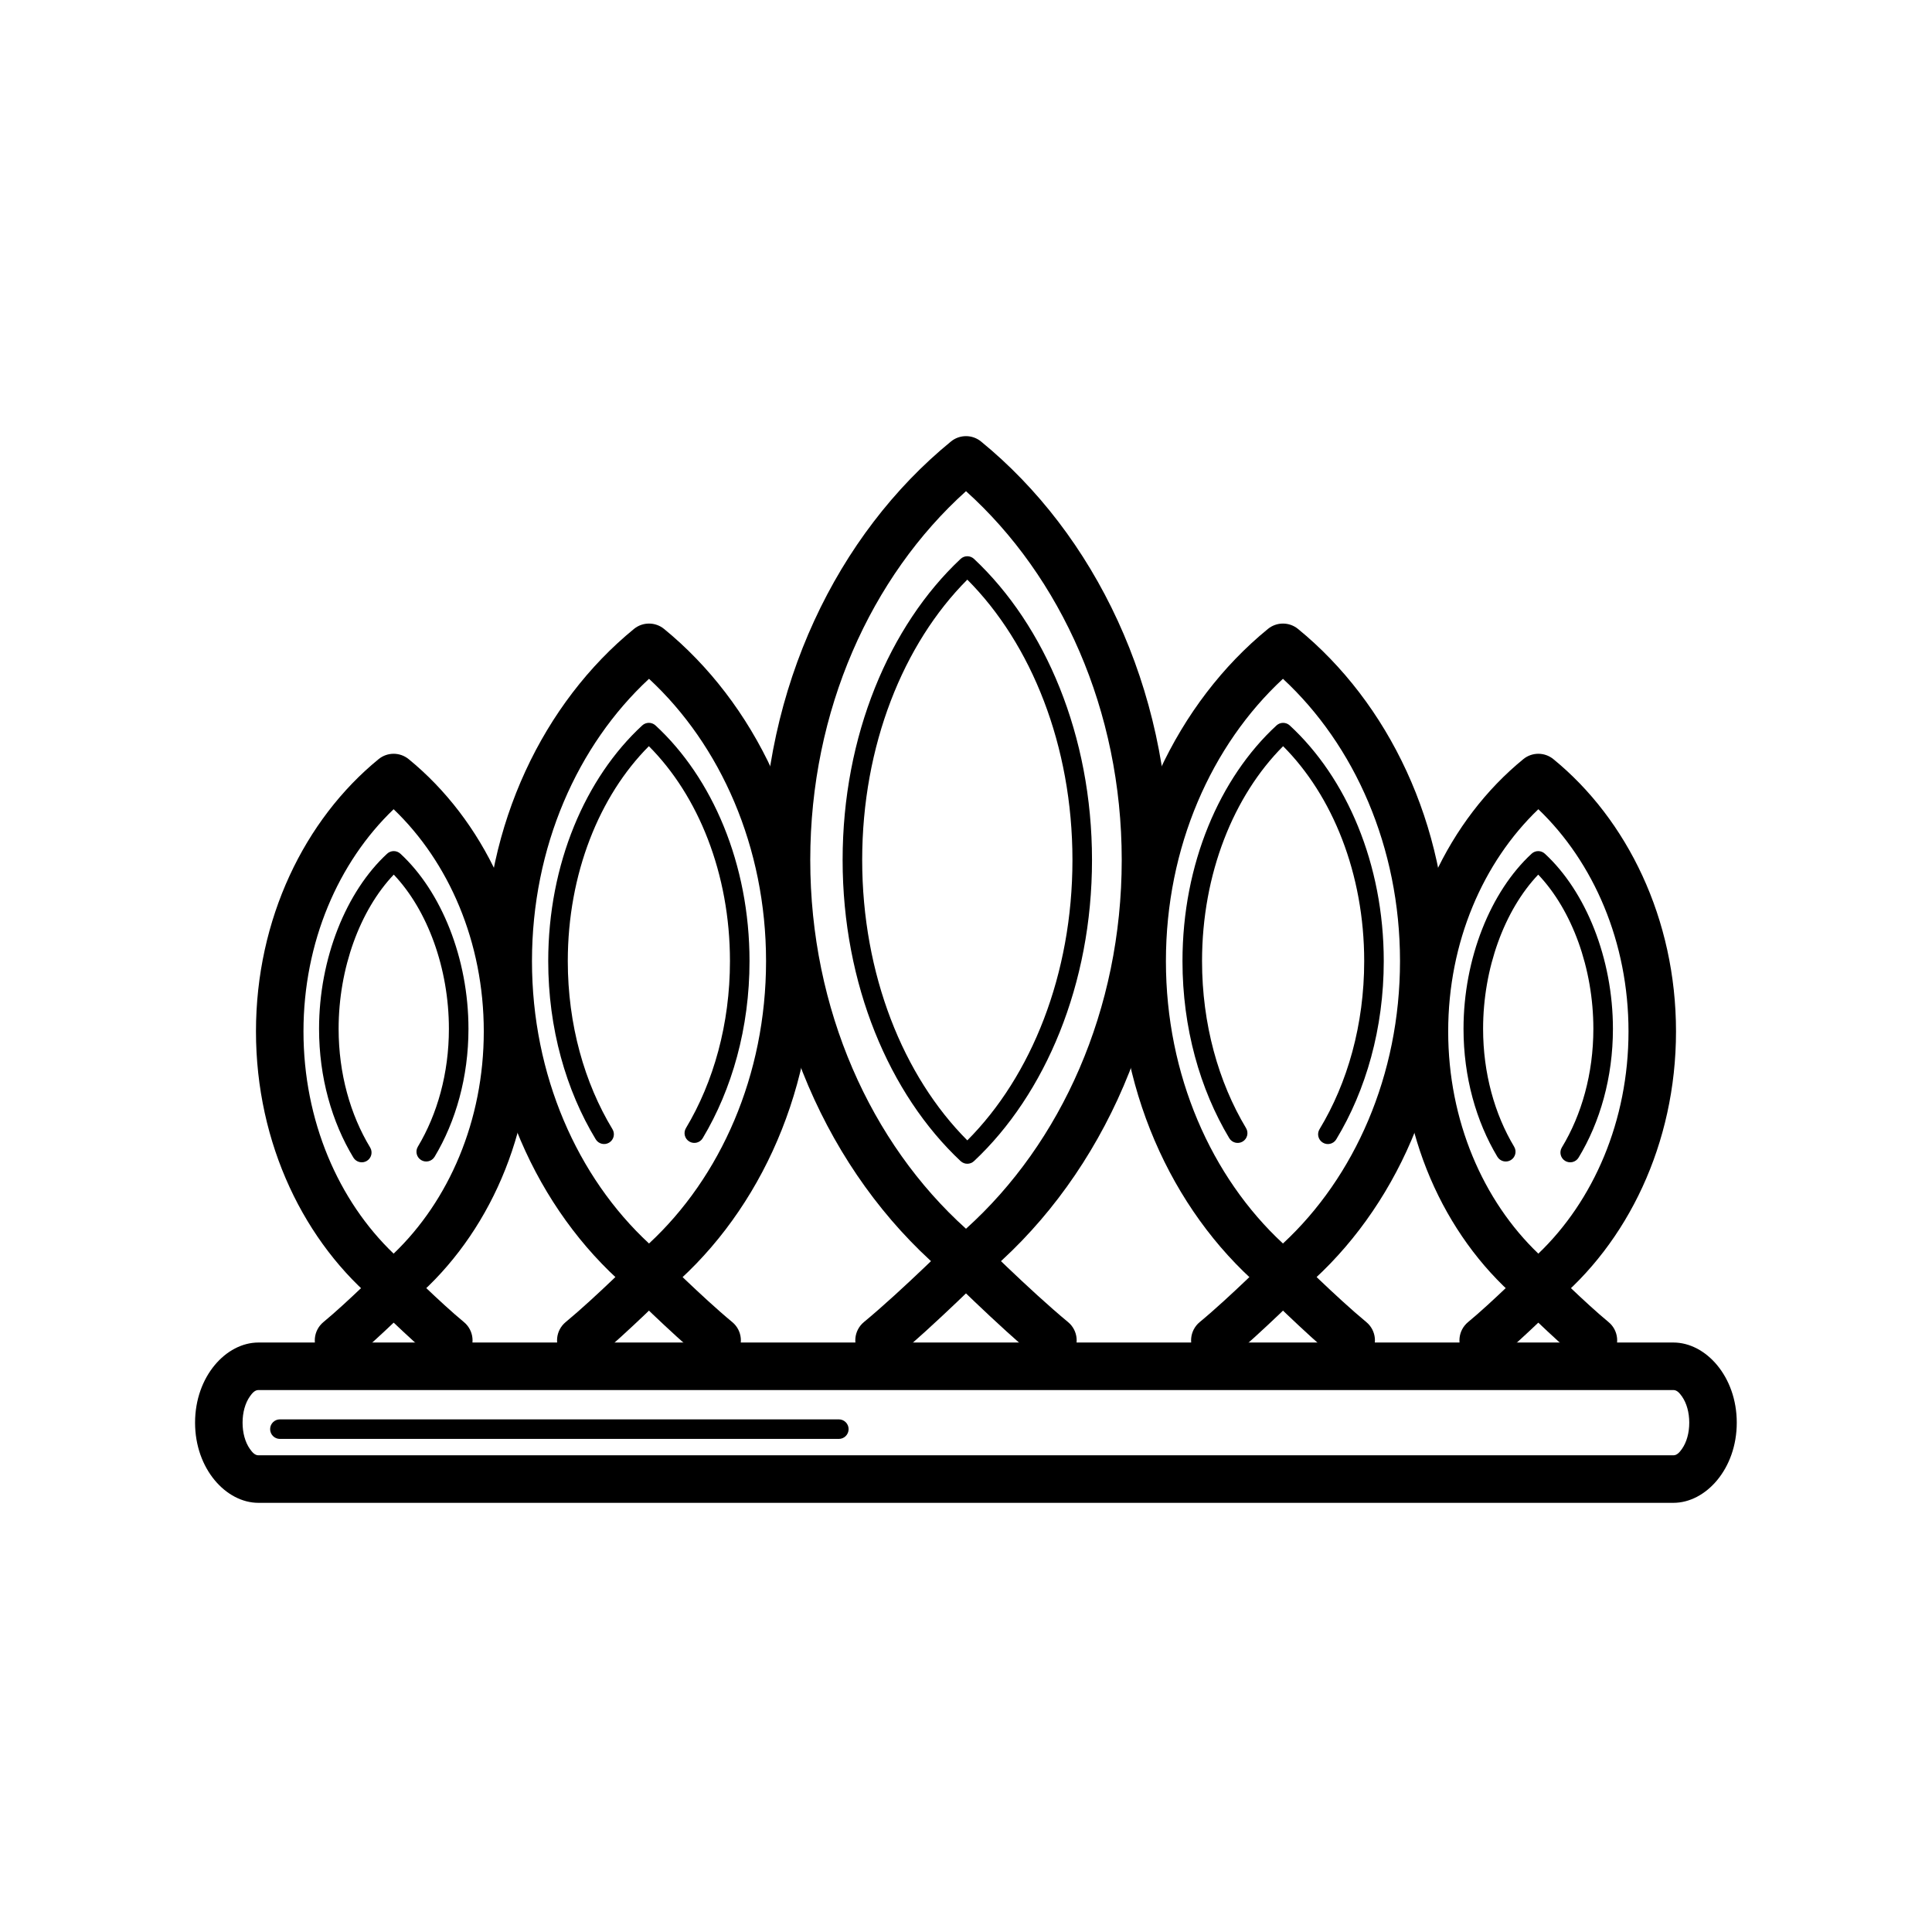 <?xml version="1.0" encoding="UTF-8"?>
<!-- Uploaded to: SVG Repo, www.svgrepo.com, Generator: SVG Repo Mixer Tools -->
<svg fill="#000000" width="800px" height="800px" version="1.1" viewBox="144 144 512 512" xmlns="http://www.w3.org/2000/svg">
 <g fill-rule="evenodd">
  <path d="m403.98 261c-2.316-1.891-5.648-1.891-7.965 0-30.105 24.598-49.879 65.094-49.879 110.9s19.773 86.301 49.879 110.9c2.316 1.895 5.648 1.895 7.965 0 30.105-24.598 49.879-65.09 49.879-110.9s-19.773-86.305-49.879-110.9zm-3.981 13.168c25.16 22.656 41.27 58.047 41.27 97.734s-16.109 75.078-41.27 97.73c-25.164-22.652-41.273-58.043-41.273-97.73s16.109-75.078 41.273-97.734z"/>
  <path d="m393.55 480.47s15.004 14.961 25.48 23.605c2.676 2.211 6.648 1.832 8.859-0.848 2.215-2.68 1.832-6.652-0.848-8.863-10.117-8.352-24.598-22.809-24.598-22.809-2.461-2.453-6.449-2.449-8.902 0.012-2.457 2.457-2.449 6.445 0.008 8.902z"/>
  <path d="m397.55 471.55s-14.484 14.457-24.602 22.809c-2.68 2.211-3.059 6.184-0.848 8.863 2.211 2.68 6.184 3.059 8.863 0.848 10.473-8.645 25.477-23.605 25.477-23.605 2.461-2.457 2.465-6.445 0.012-8.902-2.457-2.461-6.445-2.465-8.902-0.012z"/>
  <path d="m319.98 310.67c-2.32-1.891-5.648-1.891-7.969 0-23.902 19.531-39.621 51.672-39.621 88.043 0 36.375 15.719 68.516 39.621 88.043 2.32 1.895 5.648 1.895 7.969 0 23.902-19.527 39.621-51.668 39.621-88.043 0-36.371-15.719-68.512-39.621-88.043zm-3.984 13.219c18.953 17.562 31.016 44.586 31.016 74.824 0 30.242-12.062 57.266-31.016 74.828-18.957-17.562-31.016-44.586-31.016-74.828 0-30.238 12.059-57.262 31.016-74.824z"/>
  <path d="m306.31 443.25c-7.422-12.254-11.84-27.73-11.84-44.543 0-23.184 8.391-43.84 21.488-56.961 13.098 13.121 21.488 33.777 21.488 56.961 0 16.68-4.348 32.043-11.664 44.254-0.738 1.227-0.34 2.816 0.891 3.555 1.227 0.734 2.82 0.336 3.555-0.891 7.758-12.945 12.402-29.23 12.402-46.918 0-25.801-9.887-48.605-24.914-62.461-0.992-0.914-2.523-0.914-3.516 0-15.027 13.855-24.914 36.66-24.914 62.461 0 17.828 4.719 34.234 12.59 47.23 0.742 1.223 2.336 1.613 3.559 0.871 1.227-0.742 1.617-2.336 0.875-3.559z"/>
  <path d="m309.96 485.47s11.824 11.789 20.082 18.605c2.68 2.211 6.648 1.832 8.859-0.848 2.215-2.68 1.832-6.652-0.848-8.863-7.894-6.519-19.203-17.805-19.203-17.805-2.457-2.457-6.445-2.453-8.902 0.008-2.453 2.461-2.449 6.449 0.012 8.902z"/>
  <path d="m313.11 476.56s-11.305 11.285-19.199 17.805c-2.68 2.211-3.062 6.184-0.852 8.863 2.215 2.68 6.184 3.059 8.863 0.848 8.258-6.816 20.082-18.605 20.082-18.605 2.457-2.453 2.465-6.441 0.008-8.902-2.453-2.461-6.441-2.465-8.902-0.008z"/>
  <path d="m252.3 345.18c-2.32-1.895-5.648-1.895-7.969 0-19.594 16.008-32.496 42.348-32.496 72.16s12.902 56.152 32.496 72.16c2.32 1.895 5.648 1.895 7.969 0 19.59-16.008 32.496-42.348 32.496-72.16s-12.906-56.152-32.496-72.16zm-3.984 13.273c14.637 14.012 23.891 35.219 23.891 58.887 0 23.668-9.254 44.875-23.891 58.887-14.641-14.012-23.891-35.219-23.891-58.887 0-23.668 9.25-44.875 23.891-58.887z"/>
  <path d="m242.09 448.09c-5.238-8.648-8.352-19.574-8.352-31.441 0-16.059 5.668-31.457 14.613-40.867 8.941 9.41 14.613 24.809 14.613 40.867 0 11.773-3.066 22.621-8.23 31.238-0.734 1.227-0.336 2.82 0.891 3.555 1.227 0.734 2.82 0.336 3.555-0.891 5.609-9.355 8.969-21.121 8.969-33.902 0-18.645-7.18-36.402-18.039-46.41-0.996-0.918-2.523-0.918-3.516 0-10.859 10.008-18.039 27.766-18.039 46.41 0 12.883 3.41 24.738 9.102 34.129 0.742 1.223 2.336 1.613 3.559 0.875 1.227-0.742 1.617-2.34 0.875-3.562z"/>
  <path d="m242.6 488.95s9.617 9.586 16.332 15.125c2.68 2.211 6.648 1.832 8.859-0.848 2.215-2.68 1.832-6.648-0.848-8.863-6.356-5.242-15.449-14.328-15.449-14.328-2.461-2.453-6.449-2.449-8.902 0.012-2.453 2.457-2.449 6.445 0.008 8.902z"/>
  <path d="m245.16 480.04s-9.098 9.086-15.453 14.328c-2.68 2.215-3.059 6.184-0.848 8.863 2.215 2.68 6.184 3.059 8.863 0.848 6.715-5.539 16.328-15.125 16.328-15.125 2.461-2.457 2.465-6.445 0.012-8.902-2.453-2.461-6.441-2.465-8.902-0.012z"/>
  <path d="m487.98 310.67c-2.316-1.891-5.648-1.891-7.965 0-23.902 19.531-39.625 51.672-39.625 88.043 0 36.375 15.723 68.516 39.625 88.043 2.316 1.895 5.648 1.895 7.965 0 23.902-19.527 39.625-51.668 39.625-88.043 0-36.371-15.723-68.512-39.625-88.043zm-3.984 13.219c18.957 17.562 31.02 44.586 31.02 74.824 0 30.242-12.062 57.266-31.02 74.828-18.953-17.562-31.016-44.586-31.016-74.828 0-30.238 12.062-57.262 31.016-74.824z"/>
  <path d="m498.12 445.94c7.871-12.996 12.59-29.402 12.59-47.23 0-25.801-9.887-48.605-24.914-62.461-0.992-0.914-2.519-0.914-3.512 0-15.031 13.855-24.914 36.66-24.914 62.461 0 17.688 4.641 33.973 12.398 46.918 0.738 1.227 2.328 1.625 3.559 0.891 1.227-0.738 1.625-2.328 0.891-3.555-7.32-12.211-11.664-27.574-11.664-44.254 0-23.184 8.387-43.84 21.484-56.961 13.098 13.121 21.488 33.777 21.488 56.961 0 16.812-4.418 32.289-11.84 44.543-0.742 1.223-0.348 2.816 0.875 3.559s2.82 0.352 3.559-0.871z"/>
  <path d="m481.14 476.56s-11.305 11.285-19.203 17.805c-2.68 2.211-3.059 6.184-0.848 8.863 2.211 2.68 6.184 3.059 8.863 0.848 8.254-6.816 20.078-18.605 20.078-18.605 2.461-2.453 2.465-6.441 0.012-8.902-2.453-2.461-6.445-2.465-8.902-0.008z"/>
  <path d="m477.99 485.47s11.828 11.789 20.082 18.605c2.68 2.211 6.652 1.832 8.863-0.848 2.211-2.68 1.832-6.652-0.848-8.863-7.898-6.519-19.203-17.805-19.203-17.805-2.461-2.457-6.449-2.453-8.902 0.008-2.453 2.461-2.449 6.449 0.008 8.902z"/>
  <path d="m555.66 345.18c-2.316-1.895-5.648-1.895-7.965 0-19.594 16.008-32.5 42.348-32.5 72.16s12.906 56.152 32.5 72.16c2.316 1.895 5.648 1.895 7.965 0 19.594-16.008 32.5-42.348 32.5-72.16s-12.906-56.152-32.5-72.16zm-3.984 13.273c14.641 14.012 23.895 35.219 23.895 58.887 0 23.668-9.254 44.875-23.895 58.887-14.637-14.012-23.891-35.219-23.891-58.887 0-23.668 9.254-44.875 23.891-58.887z"/>
  <path d="m562.34 450.78c5.691-9.391 9.102-21.246 9.102-34.129 0-18.645-7.18-36.402-18.039-46.41-0.992-0.918-2.519-0.918-3.512 0-10.859 10.008-18.043 27.766-18.043 46.41 0 12.781 3.359 24.547 8.969 33.902 0.734 1.227 2.328 1.625 3.555 0.891s1.629-2.328 0.891-3.555c-5.164-8.617-8.227-19.465-8.227-31.238 0-16.059 5.668-31.457 14.609-40.867 8.945 9.41 14.613 24.809 14.613 40.867 0 11.867-3.109 22.793-8.352 31.441-0.742 1.223-0.348 2.82 0.875 3.562 1.223 0.738 2.82 0.348 3.559-0.875z"/>
  <path d="m548.5 480.04s-9.094 9.086-15.449 14.328c-2.68 2.215-3.059 6.184-0.848 8.863 2.211 2.68 6.18 3.059 8.863 0.848 6.711-5.539 16.328-15.125 16.328-15.125 2.457-2.457 2.465-6.445 0.008-8.902-2.453-2.461-6.441-2.465-8.902-0.012z"/>
  <path d="m545.94 488.95s9.617 9.586 16.328 15.125c2.68 2.211 6.652 1.832 8.863-0.848 2.211-2.68 1.832-6.648-0.848-8.863-6.356-5.242-15.453-14.328-15.453-14.328-2.457-2.453-6.445-2.449-8.902 0.012-2.453 2.457-2.449 6.445 0.012 8.902z"/>
  <path d="m402.12 292.11c-0.996-0.934-2.547-0.934-3.547 0-18.871 17.699-31.27 46.84-31.27 79.797 0 32.961 12.398 62.102 31.27 79.801 1 0.934 2.551 0.934 3.547 0 18.875-17.699 31.273-46.84 31.273-79.801 0-32.957-12.398-62.098-31.273-79.797zm-1.773 5.5c16.957 16.984 27.863 43.969 27.863 74.297 0 30.332-10.906 57.316-27.863 74.301-16.957-16.984-27.859-43.969-27.859-74.301 0-30.328 10.902-57.312 27.859-74.297z"/>
  <path d="m604.26 521.02c0-12.234-8.199-21.238-16.793-21.238h-374.98c-8.594 0-16.793 9.004-16.793 21.238v0.008c0 12.234 8.199 21.238 16.793 21.238h374.98c8.594 0 16.793-9.004 16.793-21.238v-0.008zm-12.59 0v0.008c0 2.703-0.688 5.176-1.93 6.945-0.629 0.891-1.32 1.699-2.273 1.699h-374.98c-0.953 0-1.645-0.809-2.273-1.699-1.242-1.77-1.93-4.242-1.93-6.945v-0.008c0-2.703 0.688-5.172 1.93-6.945 0.629-0.891 1.32-1.699 2.273-1.699h374.98c0.953 0 1.645 0.809 2.273 1.699 1.242 1.773 1.93 4.242 1.93 6.945z"/>
  <path d="m218.18 525.33h148.12c1.434 0 2.59-1.164 2.59-2.594 0-1.426-1.156-2.59-2.59-2.59h-148.12c-1.43 0-2.594 1.164-2.594 2.59 0 1.43 1.164 2.594 2.594 2.594z"/>
 </g>
</svg>